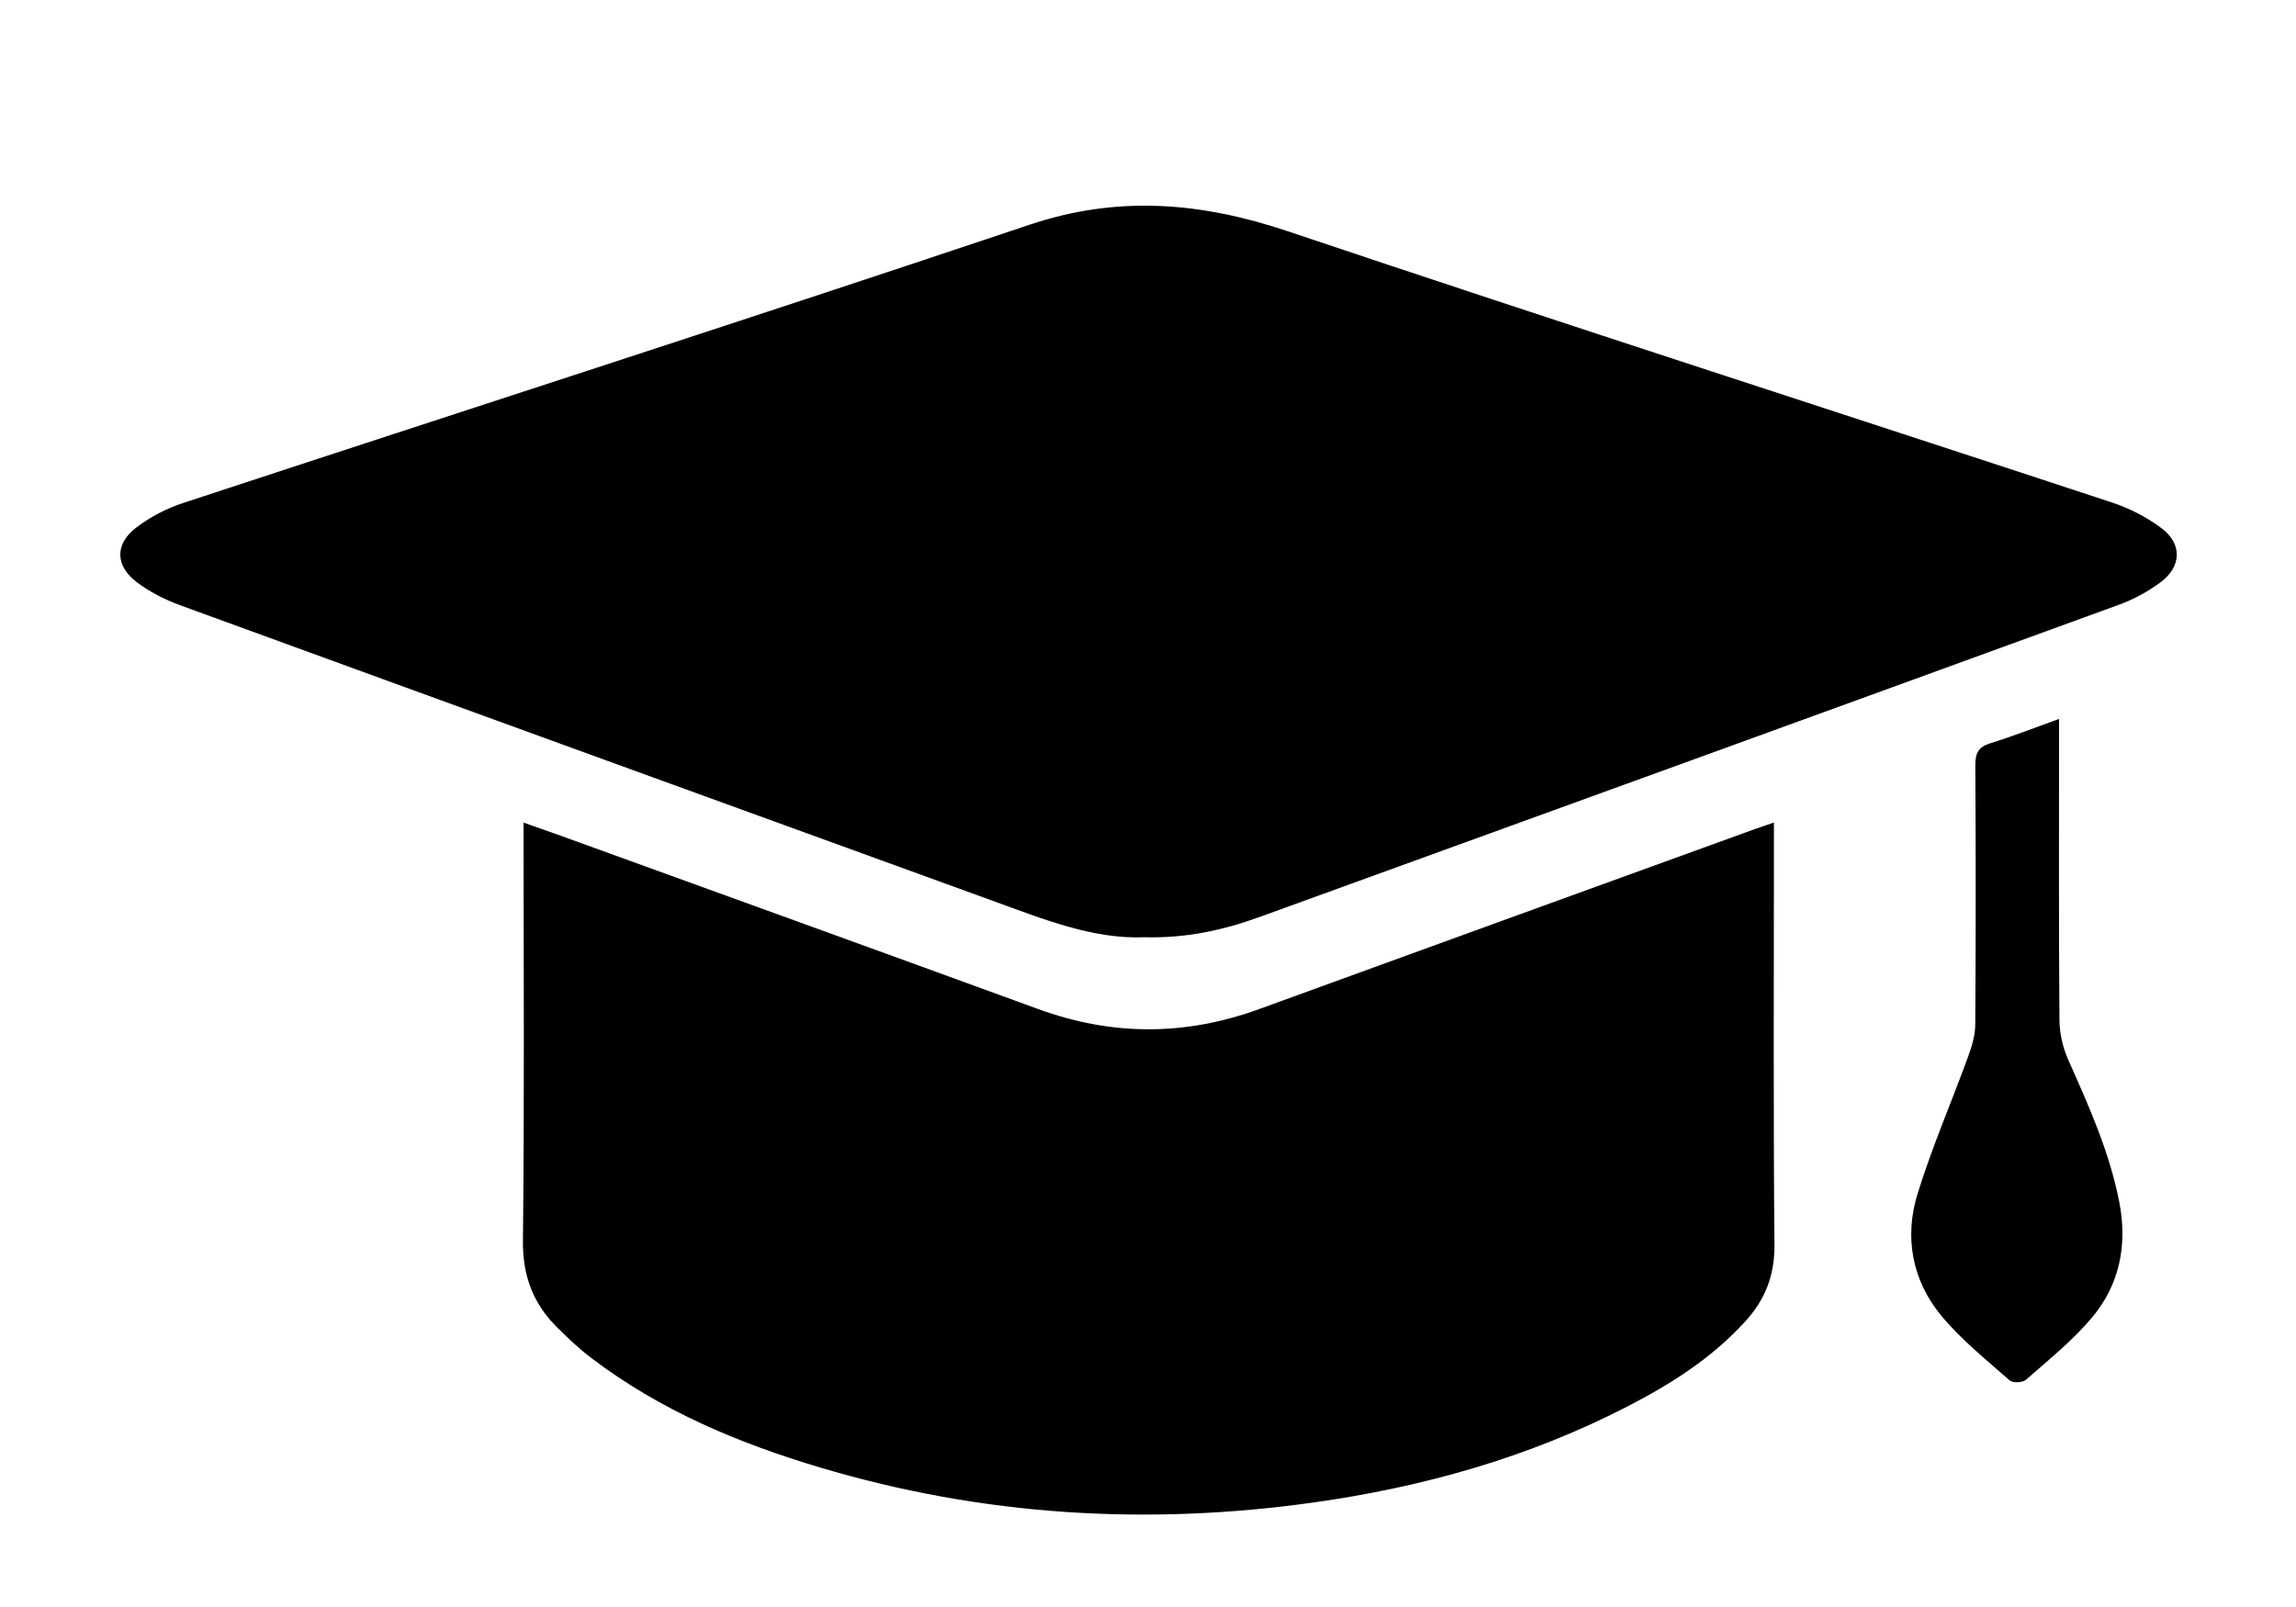 <?xml version="1.0" encoding="utf-8"?>
<!-- Generator: Adobe Illustrator 16.0.0, SVG Export Plug-In . SVG Version: 6.00 Build 0)  -->
<!DOCTYPE svg PUBLIC "-//W3C//DTD SVG 1.1//EN" "http://www.w3.org/Graphics/SVG/1.1/DTD/svg11.dtd">
<svg version="1.1" id="Uploaded_to_svgrepo.com" xmlns="http://www.w3.org/2000/svg" xmlns:xlink="http://www.w3.org/1999/xlink"
	 x="0px" y="0px" width="70px" height="49px" viewBox="315.833 312.5 70 49" enable-background="new 315.833 312.5 70 49"
	 xml:space="preserve">
<g>
	<path fill-rule="evenodd" clip-rule="evenodd" d="M350.729,341.078c-1.57,0.068-3.105-0.558-4.652-1.119
		c-8.256-2.998-16.51-5.996-24.762-9.008c-0.461-0.169-0.922-0.404-1.319-0.705c-0.662-0.503-0.662-1.174,0.006-1.672
		c0.424-0.318,0.913-0.572,1.405-0.734c8.602-2.831,17.221-5.603,25.809-8.486c2.688-0.903,5.229-0.692,7.871,0.195
		c8.359,2.81,16.746,5.508,25.119,8.267c0.535,0.176,1.066,0.444,1.525,0.789c0.637,0.476,0.617,1.166-0.021,1.644
		c-0.389,0.292-0.83,0.528-1.277,0.691c-8.734,3.184-17.471,6.355-26.211,9.525C353.121,340.863,351.996,341.111,350.729,341.078z"
		/>
	<path fill-rule="evenodd" clip-rule="evenodd" d="M369.916,337.58c0,0.257,0,0.435,0,0.614c0,4.088-0.02,8.178,0.016,12.267
		c0.008,0.948-0.297,1.679-0.879,2.319c-1.037,1.144-2.295,1.931-3.613,2.61c-3.031,1.563-6.242,2.456-9.553,2.922
		c-5.076,0.715-10.1,0.412-15.047-1.064c-2.479-0.74-4.863-1.73-6.99-3.349c-0.367-0.278-0.709-0.604-1.039-0.933
		c-0.711-0.706-1.047-1.545-1.035-2.643c0.047-4.04,0.02-8.079,0.02-12.119c0-0.18,0-0.356,0-0.621
		c0.412,0.146,0.775,0.271,1.133,0.4c4.854,1.761,9.707,3.513,14.557,5.285c2.254,0.824,4.488,0.821,6.74-0.001
		c5.035-1.836,10.072-3.659,15.109-5.487C369.502,337.721,369.672,337.665,369.916,337.58z"/>
	<path fill-rule="evenodd" clip-rule="evenodd" d="M378.609,334.422c0,0.275,0,0.467,0,0.656c0,2.846-0.01,5.69,0.012,8.536
		c0.004,0.403,0.107,0.837,0.268,1.201c0.623,1.397,1.25,2.787,1.553,4.32c0.264,1.326,0.006,2.536-0.814,3.521
		c-0.598,0.716-1.328,1.3-2.023,1.911c-0.111,0.097-0.404,0.109-0.508,0.018c-0.717-0.632-1.475-1.237-2.088-1.979
		c-0.867-1.054-1.131-2.369-0.711-3.715c0.439-1.416,1.029-2.776,1.537-4.169c0.113-0.31,0.217-0.647,0.219-0.975
		c0.018-2.633,0.018-5.265,0.002-7.897c-0.004-0.397,0.102-0.576,0.453-0.685C377.191,334.955,377.861,334.689,378.609,334.422z"/>
</g>
</svg>

